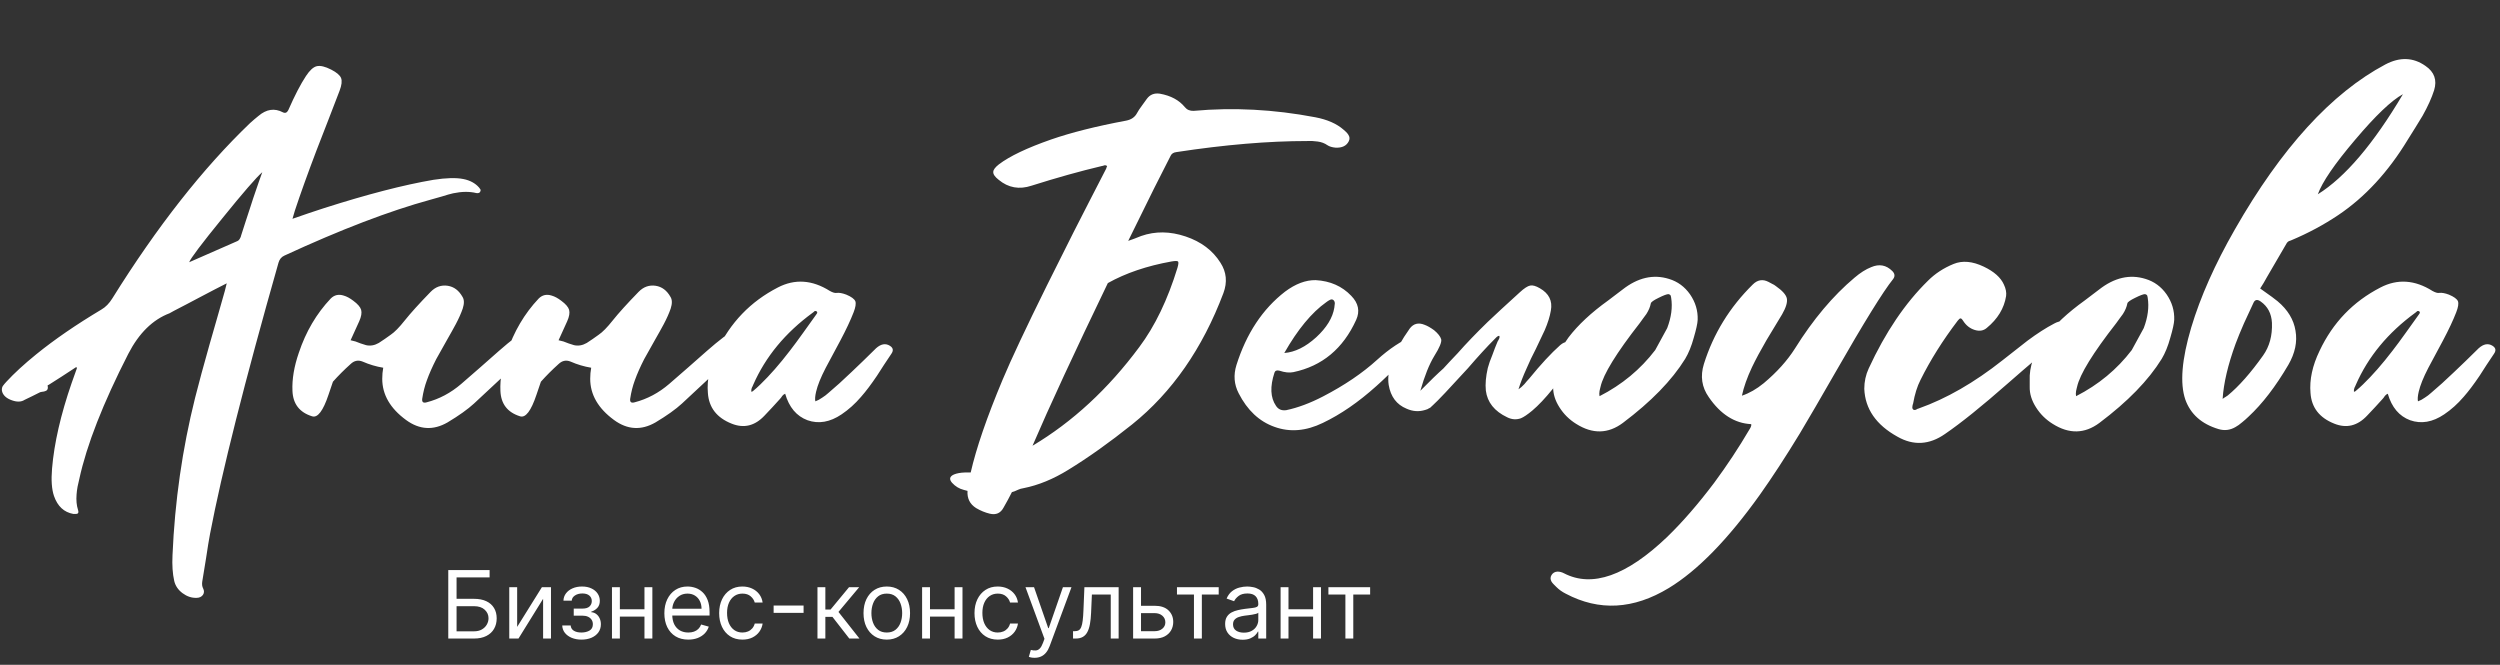 <?xml version="1.0" encoding="UTF-8"?> <svg xmlns="http://www.w3.org/2000/svg" width="722" height="192" viewBox="0 0 722 192" fill="none"><rect x="0" y="0" width="722" height="192" fill="#333333" stroke="none"/> <path d="M129.461 184.411V164.635H141.396V166.759H131.856V172.939H136.877C138.293 172.939 139.487 173.171 140.459 173.634C141.438 174.098 142.178 174.751 142.68 175.595C143.189 176.438 143.443 177.432 143.443 178.578C143.443 179.724 143.189 180.735 142.68 181.61C142.178 182.486 141.438 183.171 140.459 183.667C139.487 184.163 138.293 184.411 136.877 184.411H129.461ZM131.856 182.325H136.877C137.778 182.325 138.541 182.145 139.165 181.784C139.796 181.417 140.273 180.947 140.594 180.374C140.923 179.795 141.087 179.183 141.087 178.54C141.087 177.593 140.723 176.779 139.996 176.097C139.268 175.408 138.229 175.064 136.877 175.064H131.856V182.325ZM149.355 181.05L156.5 169.579H159.127V184.411H156.848V172.939L149.741 184.411H147.076V169.579H149.355V181.05ZM162.373 180.625H164.807C164.858 181.295 165.161 181.803 165.714 182.151C166.274 182.499 167.002 182.672 167.897 182.672C168.811 182.672 169.593 182.486 170.243 182.112C170.893 181.733 171.218 181.121 171.218 180.278C171.218 179.782 171.096 179.351 170.851 178.984C170.607 178.611 170.262 178.321 169.818 178.115C169.374 177.909 168.849 177.806 168.244 177.806H165.695V175.759H168.244C169.152 175.759 169.821 175.553 170.253 175.141C170.69 174.729 170.909 174.214 170.909 173.596C170.909 172.933 170.674 172.402 170.204 172.003C169.735 171.597 169.068 171.394 168.206 171.394C167.337 171.394 166.612 171.591 166.033 171.983C165.454 172.37 165.148 172.868 165.116 173.48H162.721C162.747 172.682 162.991 171.977 163.455 171.365C163.918 170.747 164.549 170.265 165.348 169.917C166.146 169.563 167.06 169.386 168.09 169.386C169.133 169.386 170.037 169.569 170.803 169.936C171.576 170.297 172.171 170.789 172.589 171.414C173.014 172.032 173.227 172.733 173.227 173.519C173.227 174.355 172.992 175.031 172.522 175.546C172.052 176.061 171.463 176.428 170.755 176.647V176.802C171.315 176.84 171.801 177.02 172.213 177.342C172.631 177.658 172.956 178.073 173.188 178.588C173.42 179.097 173.536 179.66 173.536 180.278C173.536 181.179 173.294 181.964 172.812 182.634C172.329 183.297 171.666 183.812 170.822 184.179C169.979 184.539 169.017 184.72 167.935 184.72C166.886 184.72 165.946 184.549 165.116 184.208C164.285 183.86 163.626 183.381 163.136 182.769C162.654 182.151 162.399 181.436 162.373 180.625ZM186.663 175.952V178.076H178.475V175.952H186.663ZM179.016 169.579V184.411H176.737V169.579H179.016ZM188.401 169.579V184.411H186.122V169.579H188.401ZM198.781 184.72C197.352 184.72 196.119 184.404 195.083 183.773C194.053 183.136 193.258 182.248 192.698 181.108C192.144 179.962 191.868 178.63 191.868 177.111C191.868 175.591 192.144 174.252 192.698 173.094C193.258 171.929 194.037 171.021 195.035 170.371C196.039 169.714 197.211 169.386 198.55 169.386C199.322 169.386 200.085 169.515 200.838 169.772C201.591 170.03 202.277 170.448 202.895 171.027C203.513 171.6 204.005 172.36 204.372 173.306C204.739 174.252 204.922 175.418 204.922 176.802V177.767H193.49V175.797H202.605C202.605 174.961 202.438 174.214 202.103 173.557C201.775 172.901 201.305 172.382 200.693 172.003C200.088 171.623 199.373 171.433 198.55 171.433C197.642 171.433 196.857 171.658 196.193 172.109C195.537 172.553 195.032 173.132 194.677 173.847C194.323 174.561 194.146 175.327 194.146 176.145V177.458C194.146 178.578 194.34 179.528 194.726 180.307C195.118 181.079 195.662 181.668 196.358 182.074C197.053 182.473 197.861 182.672 198.781 182.672C199.38 182.672 199.921 182.589 200.403 182.421C200.893 182.248 201.314 181.99 201.668 181.649C202.022 181.301 202.296 180.87 202.489 180.355L204.691 180.973C204.459 181.72 204.07 182.376 203.522 182.943C202.975 183.503 202.299 183.941 201.495 184.256C200.69 184.565 199.785 184.72 198.781 184.72ZM214.414 184.72C213.024 184.72 211.826 184.391 210.822 183.735C209.818 183.078 209.046 182.174 208.505 181.021C207.964 179.869 207.694 178.553 207.694 177.072C207.694 175.566 207.971 174.236 208.524 173.084C209.084 171.925 209.863 171.021 210.861 170.371C211.865 169.714 213.037 169.386 214.376 169.386C215.418 169.386 216.358 169.579 217.195 169.965C218.032 170.351 218.718 170.892 219.252 171.587C219.786 172.283 220.118 173.094 220.246 174.021H217.968C217.794 173.345 217.408 172.746 216.809 172.225C216.217 171.697 215.418 171.433 214.414 171.433C213.526 171.433 212.747 171.665 212.078 172.128C211.414 172.585 210.896 173.232 210.523 174.069C210.156 174.899 209.973 175.875 209.973 176.995C209.973 178.141 210.153 179.138 210.513 179.988C210.88 180.838 211.395 181.498 212.058 181.968C212.728 182.437 213.513 182.672 214.414 182.672C215.006 182.672 215.544 182.569 216.027 182.363C216.51 182.157 216.918 181.861 217.253 181.475C217.588 181.089 217.826 180.625 217.968 180.085H220.246C220.118 180.96 219.799 181.749 219.291 182.45C218.788 183.146 218.122 183.699 217.292 184.111C216.468 184.517 215.509 184.72 214.414 184.72ZM232.075 174.87V176.995H223.423V174.87H232.075ZM236.085 184.411V169.579H238.363V176.029H239.87L245.2 169.579H248.135L242.149 176.724L248.212 184.411H245.277L240.41 178.153H238.363V184.411H236.085ZM256.104 184.72C254.765 184.72 253.59 184.401 252.579 183.764C251.575 183.126 250.79 182.235 250.223 181.089C249.663 179.943 249.383 178.604 249.383 177.072C249.383 175.527 249.663 174.178 250.223 173.026C250.79 171.874 251.575 170.979 252.579 170.342C253.59 169.705 254.765 169.386 256.104 169.386C257.443 169.386 258.614 169.705 259.619 170.342C260.629 170.979 261.415 171.874 261.975 173.026C262.541 174.178 262.824 175.527 262.824 177.072C262.824 178.604 262.541 179.943 261.975 181.089C261.415 182.235 260.629 183.126 259.619 183.764C258.614 184.401 257.443 184.72 256.104 184.72ZM256.104 182.672C257.121 182.672 257.958 182.412 258.614 181.89C259.271 181.369 259.757 180.683 260.072 179.834C260.388 178.984 260.546 178.063 260.546 177.072C260.546 176.081 260.388 175.157 260.072 174.301C259.757 173.445 259.271 172.753 258.614 172.225C257.958 171.697 257.121 171.433 256.104 171.433C255.087 171.433 254.25 171.697 253.593 172.225C252.937 172.753 252.451 173.445 252.135 174.301C251.82 175.157 251.662 176.081 251.662 177.072C251.662 178.063 251.82 178.984 252.135 179.834C252.451 180.683 252.937 181.369 253.593 181.89C254.25 182.412 255.087 182.672 256.104 182.672ZM276.229 175.952V178.076H268.041V175.952H276.229ZM268.582 169.579V184.411H266.303V169.579H268.582ZM277.967 169.579V184.411H275.689V169.579H277.967ZM288.154 184.72C286.764 184.72 285.567 184.391 284.562 183.735C283.558 183.078 282.786 182.174 282.245 181.021C281.704 179.869 281.434 178.553 281.434 177.072C281.434 175.566 281.711 174.236 282.264 173.084C282.824 171.925 283.603 171.021 284.601 170.371C285.605 169.714 286.777 169.386 288.116 169.386C289.159 169.386 290.098 169.579 290.935 169.965C291.772 170.351 292.458 170.892 292.992 171.587C293.526 172.283 293.858 173.094 293.987 174.021H291.708C291.534 173.345 291.148 172.746 290.549 172.225C289.957 171.697 289.159 171.433 288.154 171.433C287.266 171.433 286.487 171.665 285.818 172.128C285.155 172.585 284.636 173.232 284.263 174.069C283.896 174.899 283.713 175.875 283.713 176.995C283.713 178.141 283.893 179.138 284.253 179.988C284.62 180.838 285.135 181.498 285.798 181.968C286.468 182.437 287.253 182.672 288.154 182.672C288.747 182.672 289.284 182.569 289.767 182.363C290.25 182.157 290.658 181.861 290.993 181.475C291.328 181.089 291.566 180.625 291.708 180.085H293.987C293.858 180.96 293.539 181.749 293.031 182.45C292.528 183.146 291.862 183.699 291.032 184.111C290.208 184.517 289.249 184.72 288.154 184.72ZM298.786 189.972C298.399 189.972 298.055 189.94 297.752 189.876C297.45 189.818 297.241 189.76 297.125 189.702L297.704 187.694C298.258 187.835 298.747 187.887 299.172 187.848C299.597 187.809 299.973 187.62 300.302 187.278C300.636 186.944 300.942 186.4 301.219 185.646L301.644 184.488L296.159 169.579H298.631L302.725 181.398H302.88L306.974 169.579H309.446L303.15 186.573C302.867 187.339 302.516 187.974 302.098 188.476C301.679 188.984 301.193 189.361 300.639 189.605C300.092 189.85 299.474 189.972 298.786 189.972ZM309.892 184.411V182.286H310.433C310.877 182.286 311.247 182.199 311.543 182.026C311.84 181.845 312.078 181.533 312.258 181.089C312.445 180.638 312.586 180.014 312.683 179.216C312.786 178.411 312.86 177.387 312.905 176.145L313.175 169.579H323.063V184.411H320.784V171.703H315.338L315.107 176.995C315.055 178.211 314.946 179.283 314.778 180.21C314.617 181.131 314.369 181.903 314.035 182.528C313.706 183.152 313.269 183.622 312.722 183.937C312.174 184.253 311.489 184.411 310.665 184.411H309.892ZM329.214 174.948H333.462C335.201 174.948 336.53 175.389 337.45 176.271C338.371 177.152 338.831 178.269 338.831 179.621C338.831 180.51 338.625 181.317 338.213 182.045C337.801 182.766 337.196 183.342 336.398 183.773C335.6 184.198 334.621 184.411 333.462 184.411H327.244V169.579H329.523V182.286H333.462C334.364 182.286 335.104 182.048 335.683 181.572C336.263 181.095 336.552 180.484 336.552 179.737C336.552 178.952 336.263 178.311 335.683 177.816C335.104 177.32 334.364 177.072 333.462 177.072H329.214V174.948ZM339.91 171.703V169.579H351.961V171.703H347.094V184.411H344.815V171.703H339.91ZM358.879 184.758C357.94 184.758 357.087 184.581 356.321 184.227C355.555 183.867 354.946 183.348 354.496 182.672C354.045 181.99 353.82 181.166 353.82 180.201C353.82 179.351 353.987 178.662 354.322 178.134C354.657 177.6 355.104 177.181 355.664 176.879C356.224 176.576 356.842 176.351 357.518 176.203C358.2 176.048 358.886 175.926 359.575 175.836C360.476 175.72 361.206 175.633 361.767 175.575C362.333 175.511 362.745 175.405 363.002 175.257C363.266 175.109 363.398 174.851 363.398 174.484V174.407C363.398 173.454 363.138 172.714 362.616 172.186C362.101 171.658 361.319 171.394 360.27 171.394C359.182 171.394 358.329 171.632 357.711 172.109C357.093 172.585 356.659 173.094 356.407 173.634L354.245 172.862C354.631 171.961 355.146 171.259 355.789 170.757C356.44 170.248 357.148 169.894 357.914 169.695C358.686 169.489 359.446 169.386 360.193 169.386C360.669 169.386 361.216 169.444 361.834 169.56C362.459 169.669 363.06 169.898 363.64 170.245C364.226 170.593 364.712 171.117 365.098 171.819C365.484 172.521 365.677 173.461 365.677 174.639V184.411H363.398V182.402H363.282C363.128 182.724 362.871 183.068 362.51 183.435C362.15 183.802 361.67 184.114 361.071 184.372C360.473 184.629 359.742 184.758 358.879 184.758ZM359.227 182.711C360.128 182.711 360.888 182.534 361.506 182.18C362.13 181.826 362.6 181.369 362.916 180.809C363.237 180.249 363.398 179.66 363.398 179.042V176.956C363.302 177.072 363.089 177.178 362.761 177.275C362.439 177.365 362.066 177.445 361.641 177.516C361.223 177.581 360.814 177.638 360.415 177.69C360.022 177.735 359.703 177.774 359.459 177.806C358.867 177.883 358.313 178.009 357.798 178.182C357.289 178.35 356.877 178.604 356.562 178.945C356.253 179.28 356.098 179.737 356.098 180.316C356.098 181.108 356.391 181.707 356.977 182.112C357.569 182.512 358.319 182.711 359.227 182.711ZM379.763 175.952V178.076H371.575V175.952H379.763ZM372.115 169.579V184.411H369.836V169.579H372.115ZM381.501 169.579V184.411H379.222V169.579H381.501ZM383.644 171.703V169.579H395.695V171.703H390.829V184.411H388.55V171.703H383.644Z" fill="white"></path> <path d="M7.095 115.481C6.15 116.095 4.946 116.142 3.481 115.623C1.97 115.103 1.025 114.3 0.647 113.214C0.458 112.599 0.506 112.033 0.789 111.513C0.931 111.324 1.096 111.112 1.285 110.875L1.852 110.238C4.119 107.781 7 105.136 10.496 102.302C15.739 98.051 21.998 93.752 29.272 89.406C30.5 88.698 31.563 87.612 32.461 86.147C45.356 65.458 58.606 48.594 72.21 35.557L73.415 34.495L74.619 33.502C76.934 31.519 79.296 31.164 81.704 32.44C82.366 32.77 82.885 32.558 83.263 31.802C85.106 27.598 86.806 24.315 88.365 21.953C89.451 20.3 90.49 19.355 91.482 19.119C92.522 18.883 93.915 19.214 95.663 20.111C97.222 20.914 98.166 21.717 98.497 22.52C98.828 23.37 98.686 24.599 98.072 26.204L94.742 34.849L91.412 43.422C88.814 50.271 86.735 56.058 85.176 60.781C84.893 61.726 84.657 62.529 84.468 63.19C87.822 62.01 90.821 60.994 93.466 60.144C106.031 56.129 116.612 53.389 125.209 51.925C128.893 51.358 131.775 51.287 133.853 51.712C135.743 52.09 137.231 52.893 138.317 54.121L138.53 54.404L138.742 54.688C138.837 54.924 138.813 55.16 138.671 55.397C138.577 55.585 138.412 55.703 138.175 55.751C137.986 55.798 137.774 55.798 137.538 55.751C135.601 55.278 133.381 55.302 130.877 55.822C130.027 56.011 128.941 56.318 127.618 56.743L124.359 57.664C112.455 60.923 98.379 66.308 82.13 73.819C81.279 74.197 80.713 74.881 80.429 75.873C70.651 110.261 64.062 136.359 60.661 154.167C60.33 155.915 59.952 158.23 59.527 161.111L58.394 168.055C58.299 168.811 58.394 169.448 58.677 169.968C59.008 170.629 58.984 171.243 58.606 171.81C58.181 172.377 57.567 172.66 56.764 172.66C55.347 172.708 54.001 172.259 52.725 171.314C51.45 170.369 50.647 169.188 50.316 167.771C49.844 165.693 49.678 163.213 49.82 160.332C50.481 144.791 52.654 129.652 56.339 114.914C57.425 110.616 58.819 105.467 60.519 99.468L62.716 91.816L64.912 84.093L65.479 81.825C63.589 82.77 60.992 84.116 57.685 85.864L53.93 87.848L50.245 89.761L49.608 90.115L48.97 90.469C44.105 92.312 40.137 96.209 37.066 102.16C29.745 116.473 25.021 128.542 22.895 138.367L22.399 140.563C22.258 141.366 22.163 142.098 22.116 142.76C21.974 144.46 22.116 145.972 22.541 147.294C22.73 147.861 22.659 148.216 22.329 148.357C22.187 148.405 21.998 148.428 21.762 148.428H21.195C18.503 147.956 16.637 146.232 15.598 143.256C14.936 141.319 14.747 138.674 15.031 135.32C15.645 127.998 17.534 119.756 20.699 110.592C21.36 108.703 21.856 107.309 22.187 106.412C22.234 106.364 22.187 106.223 22.045 105.986C19.117 107.923 16.448 109.647 14.039 111.159C13.944 111.159 13.85 111.206 13.755 111.3C13.944 112.198 13.732 112.741 13.118 112.93L12.693 113.072L12.197 113.143C11.819 113.19 11.559 113.261 11.417 113.355L9.291 114.418L7.095 115.481ZM75.753 49.728C74.052 51.193 70.203 55.633 64.204 63.049C58.205 70.418 55.016 74.645 54.638 75.732L61.582 72.685L68.526 69.638C68.856 69.496 69.116 69.237 69.305 68.859L69.518 68.434L69.659 67.938L71.005 63.757L72.352 59.648C72.777 58.278 73.32 56.648 73.981 54.759L74.832 52.279L75.753 49.728ZM116.911 92.524C118.565 90.446 121.045 87.706 124.351 84.305C125.768 82.841 127.421 82.25 129.311 82.534C131.106 82.817 132.523 83.88 133.562 85.722C134.082 86.525 134.105 87.659 133.633 89.123C133.161 90.493 132.499 91.981 131.649 93.587L130.445 95.783L129.24 97.909L127.61 100.814L125.981 103.719C124.847 105.939 123.95 107.97 123.288 109.813C122.674 111.466 122.225 113.237 121.942 115.127C121.8 116.119 122.225 116.473 123.217 116.189C126.855 115.245 130.185 113.473 133.208 110.875C134.767 109.553 136.585 107.97 138.664 106.128L144.049 101.381C147.544 98.311 150.425 96.114 152.693 94.791C153.543 94.319 154.204 94.083 154.677 94.083C155.716 94.036 156.59 94.461 157.298 95.358C157.582 95.736 157.605 96.09 157.369 96.421L157.086 96.917L156.731 97.342C156.07 98.381 155.432 99.161 154.818 99.68C148.961 105.302 142.986 110.923 136.892 116.544C135.097 118.197 132.547 120.016 129.24 121.999C125.13 124.361 121.139 124.125 117.266 121.291C112.684 117.937 110.393 113.969 110.393 109.387C110.393 108.301 110.487 107.238 110.676 106.199C108.645 105.868 106.661 105.278 104.724 104.428C103.449 103.908 102.292 104.144 101.253 105.136C99.41 106.789 97.71 108.49 96.151 110.238C95.773 111.371 95.348 112.623 94.876 113.993C93.317 118.669 91.734 120.748 90.128 120.228C86.491 119.094 84.602 116.638 84.46 112.859C84.318 109.506 84.932 105.845 86.302 101.877C88.334 95.783 91.404 90.564 95.513 86.218C96.552 85.179 97.804 84.895 99.269 85.368C100.119 85.604 101.04 86.1 102.032 86.856C103.307 87.8 104.063 88.674 104.299 89.477C104.535 90.328 104.347 91.438 103.732 92.808C103.26 93.894 102.433 95.713 101.253 98.263C101.678 98.358 102.15 98.476 102.67 98.618L104.158 99.184L105.716 99.68C106.945 99.964 108.173 99.751 109.401 99.043L111.101 97.909L112.802 96.704C113.935 95.949 115.305 94.555 116.911 92.524ZM176.971 92.524C178.625 90.446 181.105 87.706 184.411 84.305C185.828 82.841 187.481 82.25 189.371 82.534C191.166 82.817 192.583 83.88 193.622 85.722C194.142 86.525 194.165 87.659 193.693 89.123C193.221 90.493 192.559 91.981 191.709 93.587L190.505 95.783L189.3 97.909L187.67 100.814L186.041 103.719C184.907 105.939 184.01 107.97 183.348 109.813C182.734 111.466 182.285 113.237 182.002 115.127C181.86 116.119 182.285 116.473 183.277 116.189C186.915 115.245 190.245 113.473 193.268 110.875C194.827 109.553 196.645 107.97 198.724 106.128L204.109 101.381C207.604 98.311 210.485 96.114 212.753 94.791C213.603 94.319 214.264 94.083 214.737 94.083C215.776 94.036 216.65 94.461 217.358 95.358C217.642 95.736 217.665 96.09 217.429 96.421L217.146 96.917L216.792 97.342C216.13 98.381 215.493 99.161 214.878 99.68C209.021 105.302 203.046 110.923 196.952 116.544C195.157 118.197 192.607 120.016 189.3 121.999C185.19 124.361 181.199 124.125 177.326 121.291C172.744 117.937 170.453 113.969 170.453 109.387C170.453 108.301 170.547 107.238 170.736 106.199C168.705 105.868 166.721 105.278 164.784 104.428C163.509 103.908 162.352 104.144 161.313 105.136C159.47 106.789 157.77 108.49 156.211 110.238C155.833 111.371 155.408 112.623 154.936 113.993C153.377 118.669 151.795 120.748 150.188 120.228C146.551 119.094 144.662 116.638 144.52 112.859C144.378 109.506 144.993 105.845 146.362 101.877C148.394 95.783 151.464 90.564 155.573 86.218C156.613 85.179 157.864 84.895 159.329 85.368C160.179 85.604 161.1 86.1 162.092 86.856C163.367 87.8 164.123 88.674 164.359 89.477C164.596 90.328 164.407 91.438 163.793 92.808C163.32 93.894 162.494 95.713 161.313 98.263C161.738 98.358 162.21 98.476 162.73 98.618L164.218 99.184L165.776 99.68C167.005 99.964 168.233 99.751 169.461 99.043L171.161 97.909L172.862 96.704C173.996 95.949 175.365 94.555 176.971 92.524ZM211.311 122.354C207.013 120.653 204.722 117.701 204.439 113.497C204.108 109.671 204.982 105.609 207.06 101.31C210.886 93.185 216.744 87.092 224.632 83.03C229.545 80.479 234.552 80.809 239.653 84.022C240.503 84.494 241.165 84.683 241.637 84.588C242.346 84.494 243.267 84.659 244.4 85.084C245.865 85.698 246.739 86.336 247.022 86.998C247.258 87.659 247.093 88.722 246.526 90.186C245.628 92.501 244.353 95.217 242.7 98.334L240.574 102.302L238.449 106.27C237.031 109.01 236.11 111.3 235.685 113.143C235.402 114.371 235.331 115.292 235.473 115.906C236.134 115.67 236.795 115.316 237.457 114.843L238.378 114.206L239.228 113.497C241.259 111.796 243.503 109.765 245.959 107.404L249.218 104.286L252.478 101.097C253.895 99.586 255.241 99.09 256.516 99.609C257.886 100.224 258.193 101.074 257.438 102.16L255.312 105.349L253.257 108.537C251.604 110.993 250.069 113.025 248.652 114.631C246.951 116.615 245.085 118.291 243.054 119.661C239.7 121.929 236.417 122.495 233.205 121.362C230.041 120.181 227.891 117.63 226.758 113.71C226.474 113.804 226.191 114.017 225.907 114.347L225.624 114.772L225.27 115.197L223.073 117.607L220.806 120.016C218.019 122.991 214.854 123.771 211.311 122.354ZM217.334 111.584L217.121 112.009C216.98 112.387 216.932 112.765 216.98 113.143L217.263 113.072C217.358 113.025 217.428 112.977 217.476 112.93L218.539 112.009L219.601 111.017C222.341 108.372 225.175 105.136 228.104 101.31C229.238 99.846 230.513 98.122 231.93 96.138L235.685 90.894L235.827 90.682L235.969 90.469C236.063 90.28 236.04 90.115 235.898 89.973C235.662 89.784 235.425 89.761 235.189 89.903L234.977 90.115L234.693 90.328C226.805 96.09 221.089 103.011 217.547 111.088L217.334 111.584ZM319.945 81.754C310.309 101.735 303.058 117.394 298.193 128.731C309.766 121.834 320.04 112.34 329.015 100.247C333.549 94.201 337.234 86.549 340.068 77.29C340.351 76.299 340.399 75.708 340.21 75.519C340.021 75.33 339.383 75.33 338.297 75.519C331.211 76.794 325.094 78.873 319.945 81.754ZM325.826 69.567C326.346 69.378 326.936 69.166 327.598 68.93L329.582 68.15C333.644 66.733 337.919 66.78 342.406 68.292C346.894 69.803 350.247 72.331 352.467 75.873C354.215 78.566 354.499 81.495 353.318 84.659C347.272 100.672 338.486 113.308 326.96 122.566C320.394 127.81 314.253 132.179 308.538 135.674C304.192 138.367 299.87 140.138 295.572 140.988C294.957 141.083 294.461 141.225 294.084 141.414C293.517 141.697 292.903 141.933 292.241 142.122C291.533 143.539 290.73 145.027 289.832 146.586C288.982 148.192 287.659 148.782 285.864 148.357C284.495 148.027 283.172 147.483 281.897 146.728C280.102 145.594 279.275 143.941 279.417 141.768C279.086 141.673 278.732 141.579 278.354 141.484C277.031 141.154 275.898 140.469 274.953 139.43C274.055 138.39 274.244 137.587 275.52 137.021C276.323 136.69 277.362 136.501 278.637 136.454H280.338C281.944 129.416 285.014 120.488 289.549 109.671C292.005 103.814 296.28 94.721 302.374 82.392C308.514 70.063 312.553 62.057 314.49 58.372L319.449 48.736L319.591 48.311L319.733 47.957C319.497 47.768 319.237 47.697 318.953 47.744L318.528 47.886L318.174 47.957C311.986 49.421 305.231 51.31 297.91 53.625C294.367 54.806 291.202 54.239 288.415 51.925C287.329 51.074 286.809 50.319 286.856 49.657C286.856 49.043 287.4 48.311 288.486 47.461C291.604 45.099 296.611 42.714 303.507 40.304C309.364 38.273 316.592 36.455 325.189 34.849C326.7 34.565 327.763 33.833 328.377 32.652C328.708 32.038 329.156 31.353 329.723 30.598L331.211 28.543C332.109 27.315 333.36 26.819 334.966 27.055C338.131 27.622 340.54 28.921 342.194 30.952C342.808 31.707 343.658 32.062 344.744 32.015C356.176 30.975 367.866 31.589 379.817 33.857C383.313 34.518 386.052 35.723 388.036 37.47L388.745 38.108C389.028 38.391 389.241 38.651 389.383 38.887C389.808 39.502 389.855 40.139 389.524 40.8C388.863 42.123 387.588 42.737 385.698 42.643C384.706 42.548 383.927 42.312 383.36 41.934C382.557 41.367 381.612 41.013 380.526 40.871L379.038 40.73H377.55C366.308 40.73 353.719 41.792 339.785 43.918C338.934 44.013 338.367 44.367 338.084 44.981L333.337 54.334C330.739 59.624 328.235 64.702 325.826 69.567ZM410.225 96.775C410.981 97.106 411.099 97.555 410.58 98.122C407.793 101.192 405.667 103.483 404.203 104.994C401.794 107.498 399.55 109.671 397.472 111.513C392.323 116.142 387.174 119.685 382.025 122.141C377.16 124.503 372.507 124.881 368.067 123.275C363.674 121.716 360.226 118.48 357.722 113.568C356.4 111.017 356.187 108.301 357.085 105.42C359.966 96.303 364.642 89.241 371.114 84.234C374.137 81.967 377.089 80.857 379.971 80.904C384.175 81.14 387.599 82.652 390.244 85.439C392.323 87.564 392.795 89.879 391.662 92.382C387.883 100.696 381.836 105.727 373.523 107.474C372.389 107.711 371.043 107.569 369.484 107.049C368.728 106.86 368.256 107.049 368.067 107.616C366.744 111.631 366.886 114.82 368.492 117.181C369.153 118.221 370.145 118.646 371.468 118.457C374.822 117.748 378.365 116.426 382.096 114.489C388.284 111.277 393.48 107.758 397.684 103.932C401.227 100.72 404.722 98.405 408.171 96.988C409.068 96.61 409.753 96.539 410.225 96.775ZM383.017 87.281C378.813 90.257 374.775 95.146 370.901 101.948C373.972 101.712 377.042 100.2 380.112 97.413C383.135 94.626 384.883 91.768 385.355 88.84L385.426 88.202L385.497 87.635C385.497 87.21 385.355 86.879 385.072 86.643C384.789 86.407 384.434 86.407 384.009 86.643L383.513 86.927L383.017 87.281ZM412.885 117.748C412.602 117.984 412.389 118.126 412.247 118.173C412.011 118.268 411.799 118.339 411.61 118.386C409.815 118.953 408.02 118.835 406.225 118.032C403.343 116.851 401.619 114.56 401.052 111.159C400.391 106.955 402.422 101.523 407.146 94.862C408.232 93.445 409.649 93.091 411.397 93.799C412.2 94.083 413.121 94.603 414.161 95.358C415.294 96.303 415.979 97.177 416.215 97.98C416.404 98.783 415.743 100.389 414.231 102.798C412.767 105.207 411.421 108.561 410.193 112.859C413.027 109.978 415.247 107.829 416.853 106.412L418.483 104.64L420.963 102.019C423.419 99.232 426.324 96.209 429.678 92.949C431.709 91.013 434.779 88.178 438.889 84.447C440.164 83.266 441.18 82.605 441.935 82.463C442.644 82.321 443.565 82.581 444.699 83.242C447.344 84.754 448.407 86.903 447.887 89.69C447.604 91.39 447.013 93.28 446.116 95.358L444.84 98.051L443.565 100.743L442.148 103.577L440.873 106.412C439.881 108.584 439.101 110.592 438.534 112.434C439.101 112.056 439.668 111.56 440.235 110.946L440.943 110.096L441.652 109.317C444.959 105.254 447.934 102.042 450.58 99.68C452.044 98.405 453.508 98.405 454.973 99.68C456.012 100.531 456.201 101.452 455.539 102.444C450.438 110.19 446.092 115.575 442.502 118.598C441.132 119.732 440.046 120.464 439.243 120.795C437.92 121.267 436.598 121.173 435.275 120.512C431.591 118.764 429.536 116.189 429.111 112.788C428.922 110.899 429.111 108.726 429.678 106.27C429.961 105.183 430.41 103.908 431.024 102.444L431.732 100.531L432.512 98.618L432.724 98.263L432.937 97.838C433.079 97.555 433.102 97.271 433.008 96.988C432.724 96.988 432.465 97.106 432.228 97.342L431.945 97.626L431.662 97.909C429.441 100.129 426.867 102.94 423.938 106.341C418.553 112.245 415.2 115.788 413.877 116.969L412.814 117.961L412.885 117.748ZM489.153 97.555C488.492 99.964 487.665 101.995 486.673 103.648C482.847 109.836 476.848 116 468.676 122.141C464.425 125.306 459.938 125.4 455.214 122.425C453.23 121.196 451.624 119.614 450.396 117.677C449.12 115.693 448.506 113.71 448.554 111.726V109.954C448.365 105.892 449.853 101.712 453.017 97.413C455.757 93.823 459.56 90.28 464.425 86.785L466.48 85.226L468.535 83.667C472.975 80.172 477.462 79.133 481.997 80.55C484.5 81.305 486.532 82.793 488.09 85.014C489.649 87.281 490.381 89.737 490.287 92.382C490.24 93.422 489.862 95.146 489.153 97.555ZM473.565 93.303C466.81 101.948 463.031 108.088 462.228 111.726L462.087 112.292L461.945 112.93C461.851 113.497 461.851 113.993 461.945 114.418C468.416 111.112 473.778 106.671 478.029 101.097L481.43 94.862C481.43 94.815 481.454 94.768 481.501 94.721C482.682 91.603 483.06 88.698 482.635 86.005L482.564 85.651L482.493 85.368C482.351 85.132 482.139 84.99 481.855 84.943C481.383 84.943 480.438 85.297 479.021 86.005C477.557 86.714 476.801 87.257 476.754 87.635C476.565 88.627 476.14 89.643 475.478 90.682L474.486 92.028L473.565 93.303ZM452.192 171.456C451.153 170.936 450.255 170.298 449.5 169.543L448.72 168.763C448.437 168.48 448.224 168.22 448.083 167.984C447.705 167.323 447.705 166.685 448.083 166.071C448.46 165.457 449.027 165.126 449.783 165.079C450.444 165.079 451.082 165.244 451.696 165.575C459.821 169.779 469.74 166.283 481.455 155.088C485.895 150.79 490.43 145.57 495.059 139.43C498.791 134.375 502.192 129.227 505.262 123.983L505.475 123.629L505.616 123.346C505.758 123.062 505.805 122.779 505.758 122.495C500.987 122.259 496.901 119.661 493.5 114.702C491.469 111.82 490.997 108.632 492.083 105.136C494.823 96.397 499.523 88.745 506.183 82.179C507.553 80.809 509.064 80.55 510.718 81.4L511.781 81.967C512.206 82.156 512.56 82.368 512.843 82.605C514.733 83.927 515.796 85.108 516.032 86.147C516.268 87.234 515.819 88.769 514.686 90.753L512.418 94.508L510.151 98.263C508.45 101.192 507.057 103.79 505.97 106.057C504.553 109.08 503.585 111.82 503.065 114.276C505.191 113.568 507.293 112.363 509.372 110.663C513.15 107.498 516.15 104.168 518.37 100.672C523.613 92.264 529.352 85.439 535.588 80.195C537.241 78.778 538.847 77.763 540.406 77.149C542.72 76.157 544.751 76.535 546.499 78.282C547.255 79.038 547.326 79.818 546.712 80.621C543.83 84.21 538.28 93.185 530.061 107.545C525.81 114.961 522.385 120.842 519.787 125.188C515.678 131.943 511.828 137.847 508.238 142.902C499.027 155.797 490.264 164.772 481.951 169.826C471.748 176.014 461.828 176.557 452.192 171.456ZM561.717 125.33C557.183 128.494 552.601 128.754 547.972 126.109C541.831 122.708 538.642 118.103 538.406 112.292C538.406 110.214 538.831 108.254 539.682 106.412C544.5 95.972 550.215 87.517 556.828 81.046C558.86 79.015 561.316 77.409 564.197 76.228C566.748 75.188 569.653 75.448 572.912 77.007C575.888 78.424 577.825 80.148 578.722 82.179C579.289 83.36 579.502 84.47 579.36 85.51C578.793 89.052 576.927 92.123 573.763 94.721C572.818 95.524 571.661 95.713 570.291 95.287C568.921 94.862 567.811 93.988 566.961 92.666C566.63 92.146 566.37 91.91 566.181 91.957C565.992 91.957 565.732 92.17 565.402 92.595C561.056 98.311 557.466 104.026 554.632 109.742C553.687 111.584 552.979 113.851 552.506 116.544L552.365 116.969L552.294 117.465C552.246 117.795 552.317 118.055 552.506 118.244C552.695 118.433 552.979 118.457 553.357 118.315L553.711 118.103L554.136 117.961C562.119 115.127 570.173 110.497 578.297 104.073L581.911 101.239L585.524 98.405C588.311 96.327 590.886 94.673 593.247 93.445C594.853 92.548 596.294 92.548 597.57 93.445C598.656 94.296 598.703 95.099 597.711 95.854C594.972 97.885 591.948 100.318 588.642 103.152L584.249 106.908L579.856 110.734C572.393 117.299 566.346 122.165 561.717 125.33ZM626.779 97.555C626.118 99.964 625.291 101.995 624.299 103.648C620.473 109.836 614.474 116 606.302 122.141C602.051 125.306 597.564 125.4 592.84 122.425C590.856 121.196 589.25 119.614 588.022 117.677C586.747 115.693 586.133 113.71 586.18 111.726V109.954C585.991 105.892 587.479 101.712 590.644 97.413C593.383 93.823 597.186 90.28 602.051 86.785L604.106 85.226L606.161 83.667C610.601 80.172 615.088 79.133 619.623 80.55C622.126 81.305 624.158 82.793 625.716 85.014C627.275 87.281 628.007 89.737 627.913 92.382C627.866 93.422 627.488 95.146 626.779 97.555ZM611.191 93.303C604.437 101.948 600.658 108.088 599.855 111.726L599.713 112.292L599.571 112.93C599.477 113.497 599.477 113.993 599.571 114.418C606.043 111.112 611.404 106.671 615.655 101.097L619.056 94.862C619.056 94.815 619.08 94.768 619.127 94.721C620.308 91.603 620.686 88.698 620.261 86.005L620.19 85.651L620.119 85.368C619.977 85.132 619.765 84.99 619.481 84.943C619.009 84.943 618.064 85.297 616.647 86.005C615.183 86.714 614.427 87.257 614.38 87.635C614.191 88.627 613.766 89.643 613.104 90.682L612.112 92.028L611.191 93.303ZM657.767 86.998C660.696 89.454 662.42 92.288 662.94 95.5C663.507 98.712 662.822 101.995 660.885 105.349C657.201 111.631 653.375 116.615 649.407 120.299L648.486 121.149L647.564 121.929C646.856 122.543 646.195 123.015 645.581 123.346C644.022 124.243 642.392 124.432 640.692 123.913C635.826 122.448 632.638 119.614 631.126 115.41C629.52 110.734 630.087 103.79 632.827 94.579C635.472 85.746 639.676 76.299 645.439 66.237C658.854 42.761 673.332 26.889 688.873 18.623C693.077 16.403 696.95 16.545 700.493 19.048C703.043 20.796 703.87 23.134 702.973 26.063C702.264 28.283 701.154 30.739 699.642 33.432L697.517 36.904L695.391 40.304C689.723 49.657 683.015 56.932 675.268 62.128C671.112 64.915 666.624 67.324 661.806 69.355L661.452 69.496L661.027 69.638C660.791 69.78 660.602 69.945 660.46 70.134C658.004 74.385 656.091 77.668 654.721 79.983C654.059 81.211 653.398 82.321 652.737 83.313C655.618 85.344 657.295 86.572 657.767 86.998ZM693.974 27.197C690.667 28.991 686.062 33.384 680.157 40.375C674.253 47.319 670.663 52.562 669.388 56.105C677.276 51.193 685.472 41.556 693.974 27.197ZM653.587 102.656C655.429 100.058 656.28 96.917 656.138 93.233C655.996 90.54 654.91 88.485 652.879 87.068C651.887 86.36 651.178 86.525 650.753 87.564L649.407 90.469L648.06 93.374C647.068 95.642 646.265 97.602 645.651 99.255C643.431 105.349 642.18 110.663 641.896 115.197L642.392 114.843L642.746 114.631C643.03 114.442 643.242 114.3 643.384 114.206C646.596 111.56 649.997 107.711 653.587 102.656ZM674.148 122.354C669.849 120.653 667.558 117.701 667.275 113.497C666.944 109.671 667.818 105.609 669.896 101.31C673.722 93.185 679.58 87.092 687.468 83.03C692.381 80.479 697.388 80.809 702.489 84.022C703.339 84.494 704.001 84.683 704.473 84.588C705.182 84.494 706.103 84.659 707.236 85.084C708.701 85.698 709.575 86.336 709.858 86.998C710.094 87.659 709.929 88.722 709.362 90.186C708.465 92.501 707.189 95.217 705.536 98.334L703.41 102.302L701.285 106.27C699.868 109.01 698.947 111.3 698.521 113.143C698.238 114.371 698.167 115.292 698.309 115.906C698.97 115.67 699.631 115.316 700.293 114.843L701.214 114.206L702.064 113.497C704.095 111.796 706.339 109.765 708.795 107.404L712.055 104.286L715.314 101.097C716.731 99.586 718.077 99.09 719.353 99.609C720.722 100.224 721.029 101.074 720.274 102.16L718.148 105.349L716.093 108.537C714.44 110.993 712.905 113.025 711.488 114.631C709.787 116.615 707.921 118.291 705.89 119.661C702.536 121.929 699.254 122.495 696.041 121.362C692.877 120.181 690.727 117.63 689.594 113.71C689.31 113.804 689.027 114.017 688.743 114.347L688.46 114.772L688.106 115.197L685.909 117.607L683.642 120.016C680.855 122.991 677.69 123.771 674.148 122.354ZM680.17 111.584L679.958 112.009C679.816 112.387 679.769 112.765 679.816 113.143L680.099 113.072C680.194 113.025 680.265 112.977 680.312 112.93L681.375 112.009L682.437 111.017C685.177 108.372 688.011 105.136 690.94 101.31C692.074 99.846 693.349 98.122 694.766 96.138L698.521 90.894L698.663 90.682L698.805 90.469C698.899 90.28 698.876 90.115 698.734 89.973C698.498 89.784 698.262 89.761 698.025 89.903L697.813 90.115L697.529 90.328C689.641 96.09 683.925 103.011 680.383 111.088L680.17 111.584Z" fill="white"></path> </svg> 